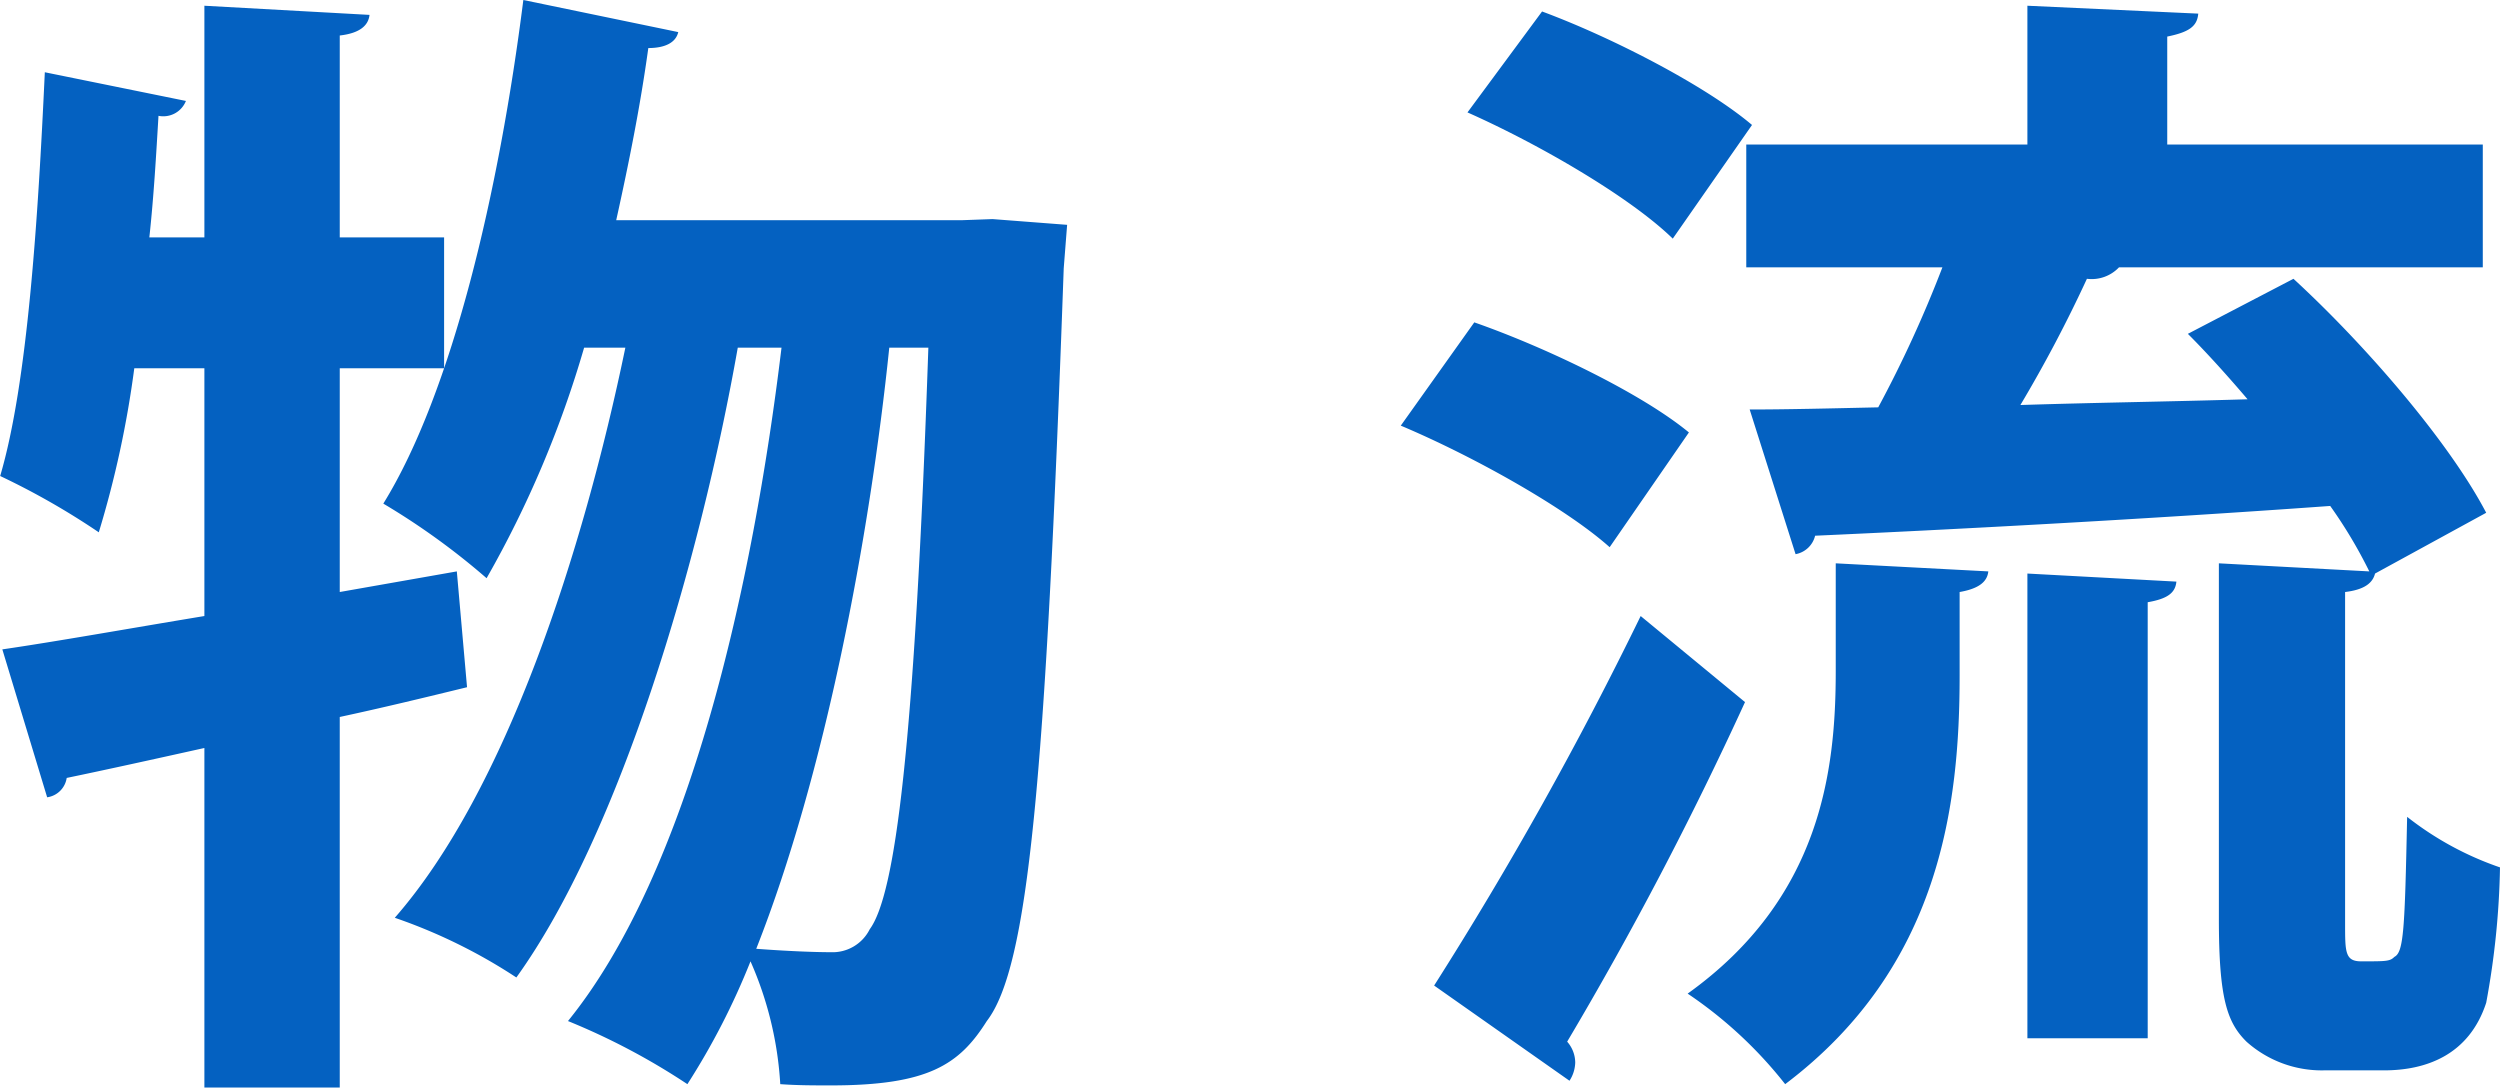<svg xmlns="http://www.w3.org/2000/svg" width="139.44" height="60.66" viewBox="0 0 139.44 60.66">
  <defs>
    <style>
      .cls-1 {
        fill: #0461c1;
        fill-rule: evenodd;
      }
    </style>
  </defs>
  <path id="_01-business--menu--title02" data-name="01-business--menu--title02" class="cls-1" d="M1678.23,2745.59H1658.9c0.71-3.2,1.35-6.4,1.79-9.6,0.96,0,1.54-.32,1.67-0.89l-8.64-1.79c-1.35,10.68-3.97,21.88-7.81,28.09a39.591,39.591,0,0,1,5.76,4.16,59.2,59.2,0,0,0,5.44-12.86h2.3c-2.36,11.39-6.65,24.7-12.86,31.8a30.136,30.136,0,0,1,6.78,3.33c5.76-8,10.24-23.17,12.35-35.13h2.44c-1.6,13.24-5.12,29.18-11.91,37.56a37.8,37.8,0,0,1,6.66,3.52,40.043,40.043,0,0,0,3.52-6.85,19.8,19.8,0,0,1,1.66,6.85c0.96,0.07,1.92.07,2.82,0.07,5.44,0,7.17-1.16,8.7-3.59,2.31-3,3.27-13.31,4.29-41.98l0.19-2.43-4.16-.32Zm-34.75,20.74v-12.48h5.82v-7.3h-5.82v-11.26c1.15-.13,1.6-0.58,1.66-1.15l-9.21-.51v12.92h-3.07c0.25-2.3.38-4.6,0.51-6.78a1.358,1.358,0,0,0,1.53-.83l-7.87-1.6c-0.38,8.19-.96,17.34-2.49,22.52a41.35,41.35,0,0,1,5.5,3.14,56.7,56.7,0,0,0,1.98-9.15h3.91v13.82c-4.29.71-8.19,1.41-11.27,1.86l2.5,8.25a1.282,1.282,0,0,0,1.09-1.08c2.17-.45,4.8-1.03,7.68-1.67v18.94h7.55V2773.3c2.37-.51,4.73-1.08,7.1-1.66l-0.57-6.46Zm32.83-13.63c-0.77,22.46-1.86,30.52-3.27,32.44a2.317,2.317,0,0,1-2.17,1.28c-0.9,0-2.43-.06-4.16-0.19,3.84-9.73,6.33-22.97,7.42-33.53h2.18Zm79.02,13.63c1.09-.13,1.54-0.51,1.67-1.03l6.2-3.39c-2.04-3.9-6.65-9.28-10.75-13.05l-5.89,3.07c1.09,1.09,2.24,2.37,3.33,3.65-4.35.13-8.64,0.19-12.67,0.32a76.156,76.156,0,0,0,3.71-7.04,2.1,2.1,0,0,0,1.79-.64h20.29v-6.85h-17.6v-6.02c1.22-.25,1.67-0.57,1.73-1.28l-9.53-.44v7.74h-15.68v6.85h10.94a67.365,67.365,0,0,1-3.58,7.81c-2.69.06-5.12,0.12-7.17,0.12l2.56,8.07a1.377,1.377,0,0,0,1.09-1.03c7.16-.32,18.04-0.89,28.73-1.66a26.269,26.269,0,0,1,2.18,3.65l-8.39-.45v19.84c0,4.41.45,5.76,1.54,6.84a6.3,6.3,0,0,0,4.35,1.6h3.33c2.3,0,4.73-.83,5.69-3.77a45.329,45.329,0,0,0,.77-7.55,17.6,17.6,0,0,1-5.18-2.82c-0.13,6.27-.19,7.55-0.71,7.81-0.25.25-.44,0.25-1.85,0.25-0.9,0-.9-0.51-0.9-2.11v-18.49Zm-48.95-26.75c4.03,1.79,9.08,4.73,11.45,7.04l4.42-6.34c-2.56-2.17-7.75-4.86-11.71-6.33Zm-3.72,17.47c4.1,1.73,9.22,4.61,11.65,6.78l4.42-6.4c-2.63-2.17-7.94-4.73-11.97-6.14Zm31.17,9.28c1.09-.19,1.54-0.58,1.6-1.15l-8.51-.45v6.01c0,5.57-.83,12.67-8.26,17.99a23.82,23.82,0,0,1,5.44,5.05c8.64-6.52,9.73-15.55,9.73-22.78v-4.67Zm10.49,24.89V2766.9c1.09-.19,1.54-0.51,1.6-1.15l-8.31-.45v25.92h6.71Zm-32.25,2.37a1.949,1.949,0,0,0,.32-1.02,1.778,1.778,0,0,0-.45-1.16,201.578,201.578,0,0,0,9.92-18.94l-5.82-4.8a208.691,208.691,0,0,1-11.52,20.61Z" transform="translate(-1624.53 -2733.31)"/>
</svg>
